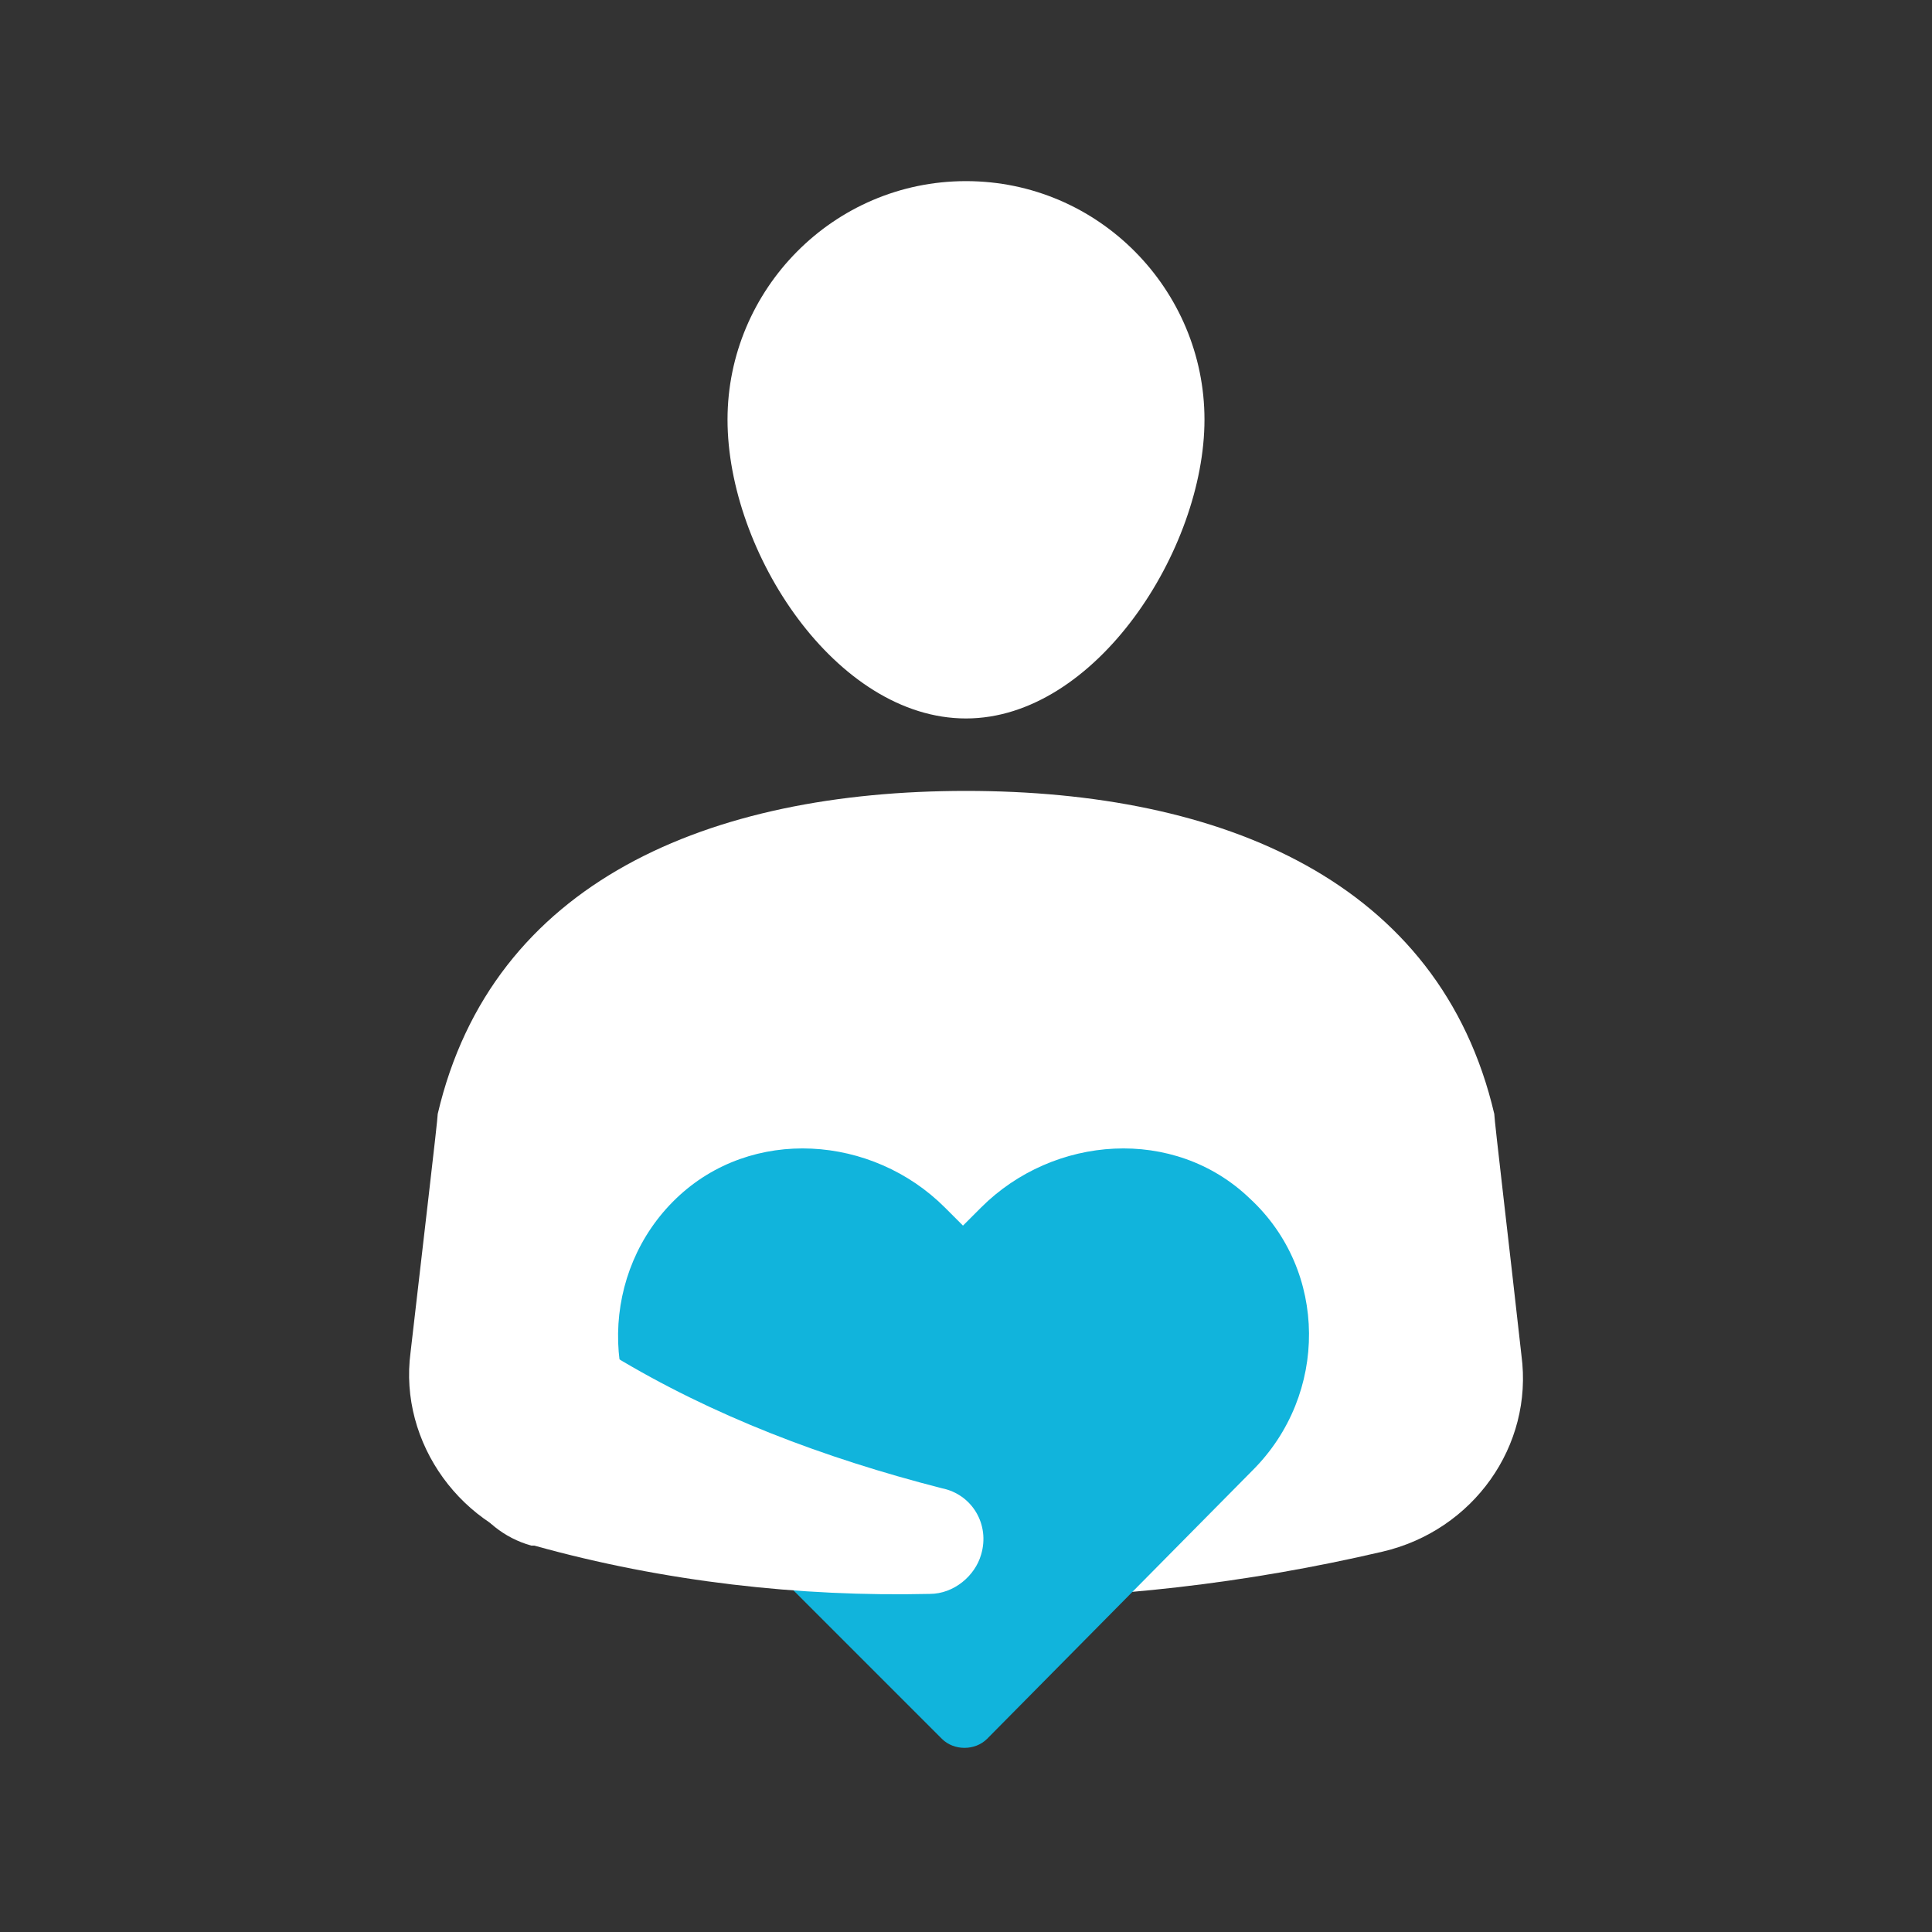 <?xml version="1.0" encoding="UTF-8"?>
<svg xmlns="http://www.w3.org/2000/svg" version="1.1" viewBox="0 0 64 64">
  <rect x="0" y="0" width="64" height="64" fill="#333333" stroke="none"/>
  <defs>
    <style>
      .cls-1 {
        fill: #fff;
      }

      .cls-2 {
        fill: #11b4dc;
      }
    </style>
  </defs>
  <!-- Generator: Adobe Illustrator 28.7.1, SVG Export Plug-In . SVG Version: 1.2.0 Build 142)  -->
  <g>
    <g id="Layer_1">
      <path class="cls-1" d="M32,6c-4.4,0-7.9,3.6-7.9,7.9,0,4.4,3.6,9.9,7.9,9.9s7.9-5.6,7.9-9.9-3.5-7.9-7.9-7.9Z"/>
      <path class="cls-1" d="M45.8,51.4c3-.7,5-3.5,4.6-6.5-.4-3.6-.9-7.8-.9-8-1.8-7.7-9-10.7-17.5-10.7s-15.7,3-17.5,10.7c0,.2-.5,4.4-.9,7.9-.4,3,1.7,5.9,4.7,6.5,9.3,2.2,18.5,2.2,27.5.1Z"/>
      <path class="cls-2" d="M32.7,57.6c-.4.4-1.1.4-1.5,0l-8.9-8.9c-2.5-2.5-2.4-6.6.1-9s6.5-2.1,8.9.3l.6.6.6-.6c2.4-2.4,6.4-2.7,8.9-.3,2.6,2.4,2.6,6.5.1,9l-8.8,8.9Z"/>
      <path class="cls-1" d="M30.8,52.8c-4.3.1-8.8-.4-13.1-1.6h-.1c-1.8-.5-2.9-2.4-2.4-4.3s2.4-2.9,4.3-2.4c.3.1.6.2.8.4,3.3,2,7,3.4,10.9,4.4h0c1.0.2,1.6,1.2,1.3,2.2-.2.7-.9,1.3-1.7,1.3Z"/>
    </g>
  </g>
</svg>
